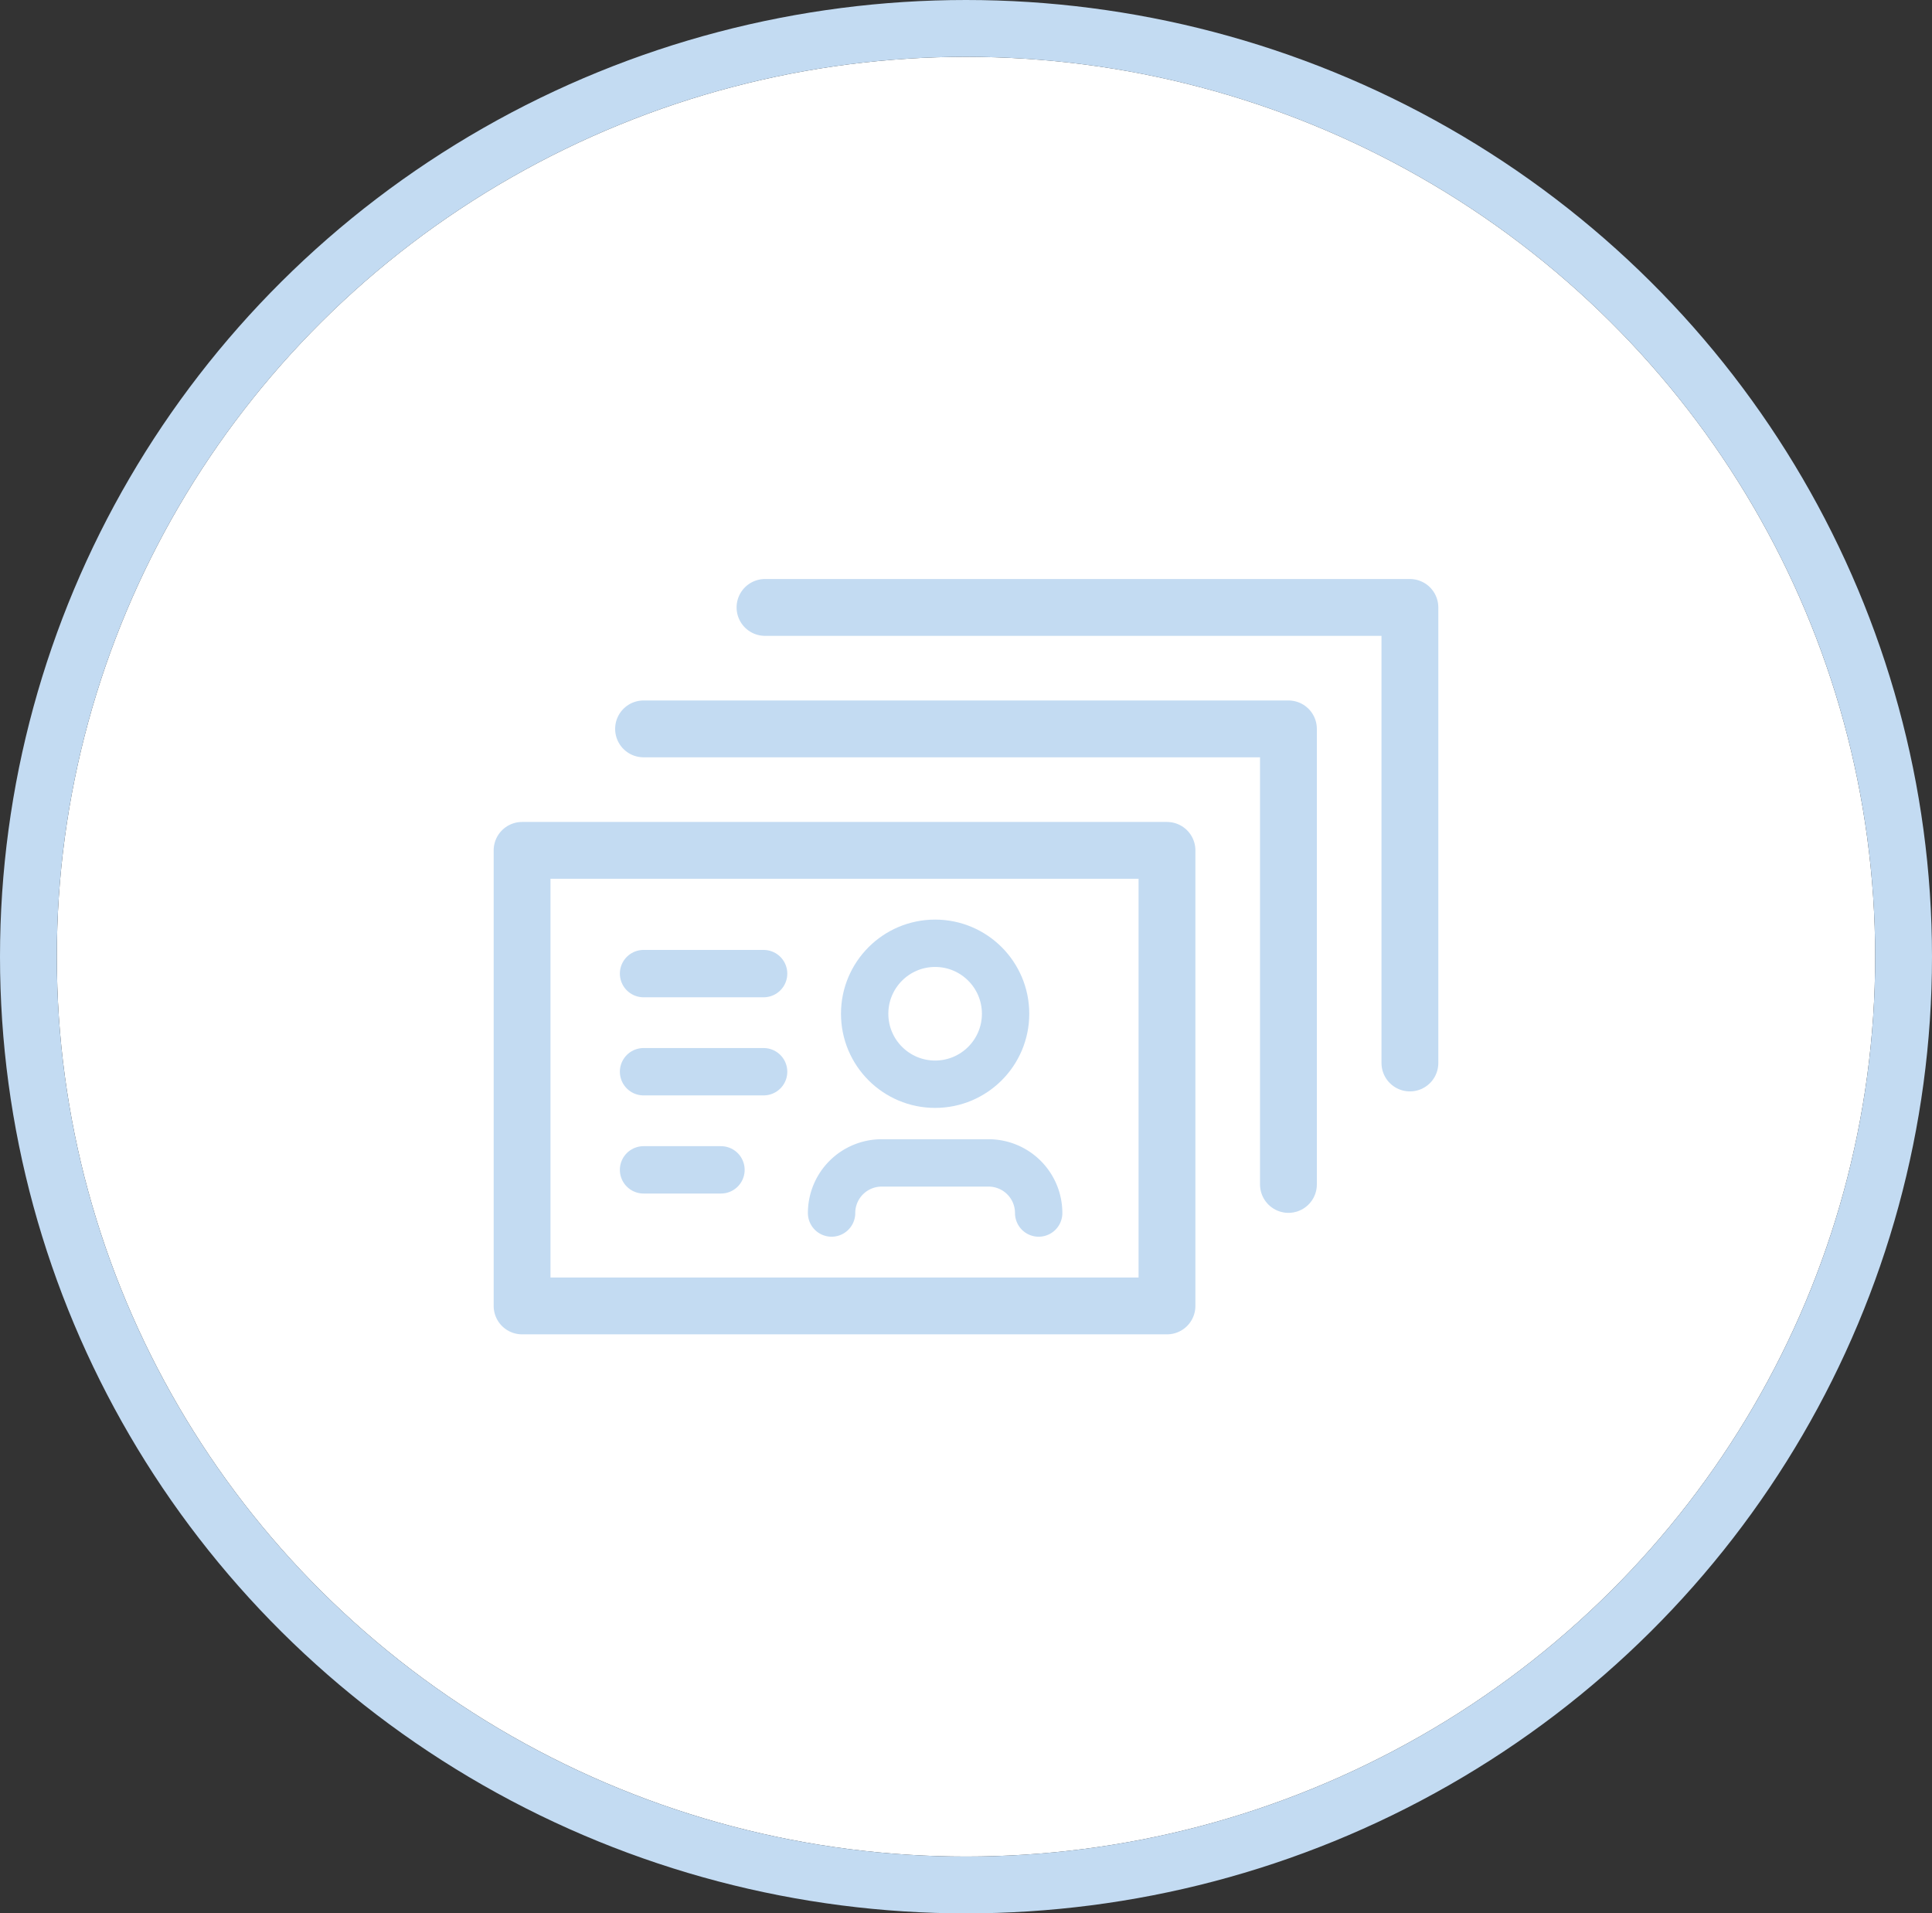 <svg xmlns="http://www.w3.org/2000/svg" xmlns:xlink="http://www.w3.org/1999/xlink" width="102" height="101" viewBox="0 0 102 101">
  <rect x="0" y="0" width="102" height="101" fill="#333333" stroke="none"/>
  <defs>
    <clipPath id="clip-path">
      <rect id="Rectangle_425" data-name="Rectangle 425" width="49.873" height="39.871" transform="translate(0 0)" fill="none"/>
    </clipPath>
  </defs>
  <g id="Group_862" data-name="Group 862" transform="translate(-607 -1918)">
    <g id="jake-nackos-IF9TK5Uy-KI-unsplash" transform="translate(610 1921)" fill="#fff" stroke="#c3dbf2" stroke-width="3">
      <ellipse cx="48" cy="47.5" rx="48" ry="47.5" stroke="none"/>
      <ellipse cx="48" cy="47.5" rx="49.5" ry="49" fill="none"/>
    </g>
    <g id="Group_825" data-name="Group 825" transform="translate(633.063 1948.564)">
      <g id="Group_822" data-name="Group 822">
        <g id="Group_821" data-name="Group 821" clip-path="url(#clip-path)">
          <rect id="Rectangle_424" data-name="Rectangle 424" width="34.048" height="24.047" transform="translate(1.5 14.324)" fill="none" stroke="#c3dbf2" stroke-linecap="round" stroke-linejoin="round" stroke-width="3"/>
        </g>
      </g>
      <path id="Path_366" data-name="Path 366" d="M7.913,7.911H41.96V31.958" fill="none" stroke="#c3dbf2" stroke-linecap="round" stroke-linejoin="round" stroke-width="3"/>
      <g id="Group_824" data-name="Group 824">
        <g id="Group_823" data-name="Group 823" clip-path="url(#clip-path)">
          <path id="Path_367" data-name="Path 367" d="M14.325,1.5H48.373V25.547" fill="none" stroke="#c3dbf2" stroke-linecap="round" stroke-linejoin="round" stroke-width="3"/>
          <circle id="Ellipse_308" data-name="Ellipse 308" cx="3.72" cy="3.72" r="3.72" transform="translate(19.587 19.228)" fill="none" stroke="#c3dbf2" stroke-linecap="round" stroke-linejoin="round" stroke-width="2.5"/>
          <path id="Path_368" data-name="Path 368" d="M17.84,33.467h0a2.645,2.645,0,0,1,2.645-2.645h5.643a2.646,2.646,0,0,1,2.646,2.645" fill="none" stroke="#c3dbf2" stroke-linecap="round" stroke-linejoin="round" stroke-width="2.5"/>
          <line id="Line_221" data-name="Line 221" x2="6.339" transform="translate(7.913 20.829)" fill="none" stroke="#c3dbf2" stroke-linecap="round" stroke-linejoin="round" stroke-width="2.5"/>
          <line id="Line_222" data-name="Line 222" x2="6.339" transform="translate(7.913 26.008)" fill="none" stroke="#c3dbf2" stroke-linecap="round" stroke-linejoin="round" stroke-width="2.5"/>
          <line id="Line_223" data-name="Line 223" x2="4.088" transform="translate(7.913 31.188)" fill="none" stroke="#c3dbf2" stroke-linecap="round" stroke-linejoin="round" stroke-width="2.5"/>
        </g>
      </g>
    </g>
  </g>
</svg>
